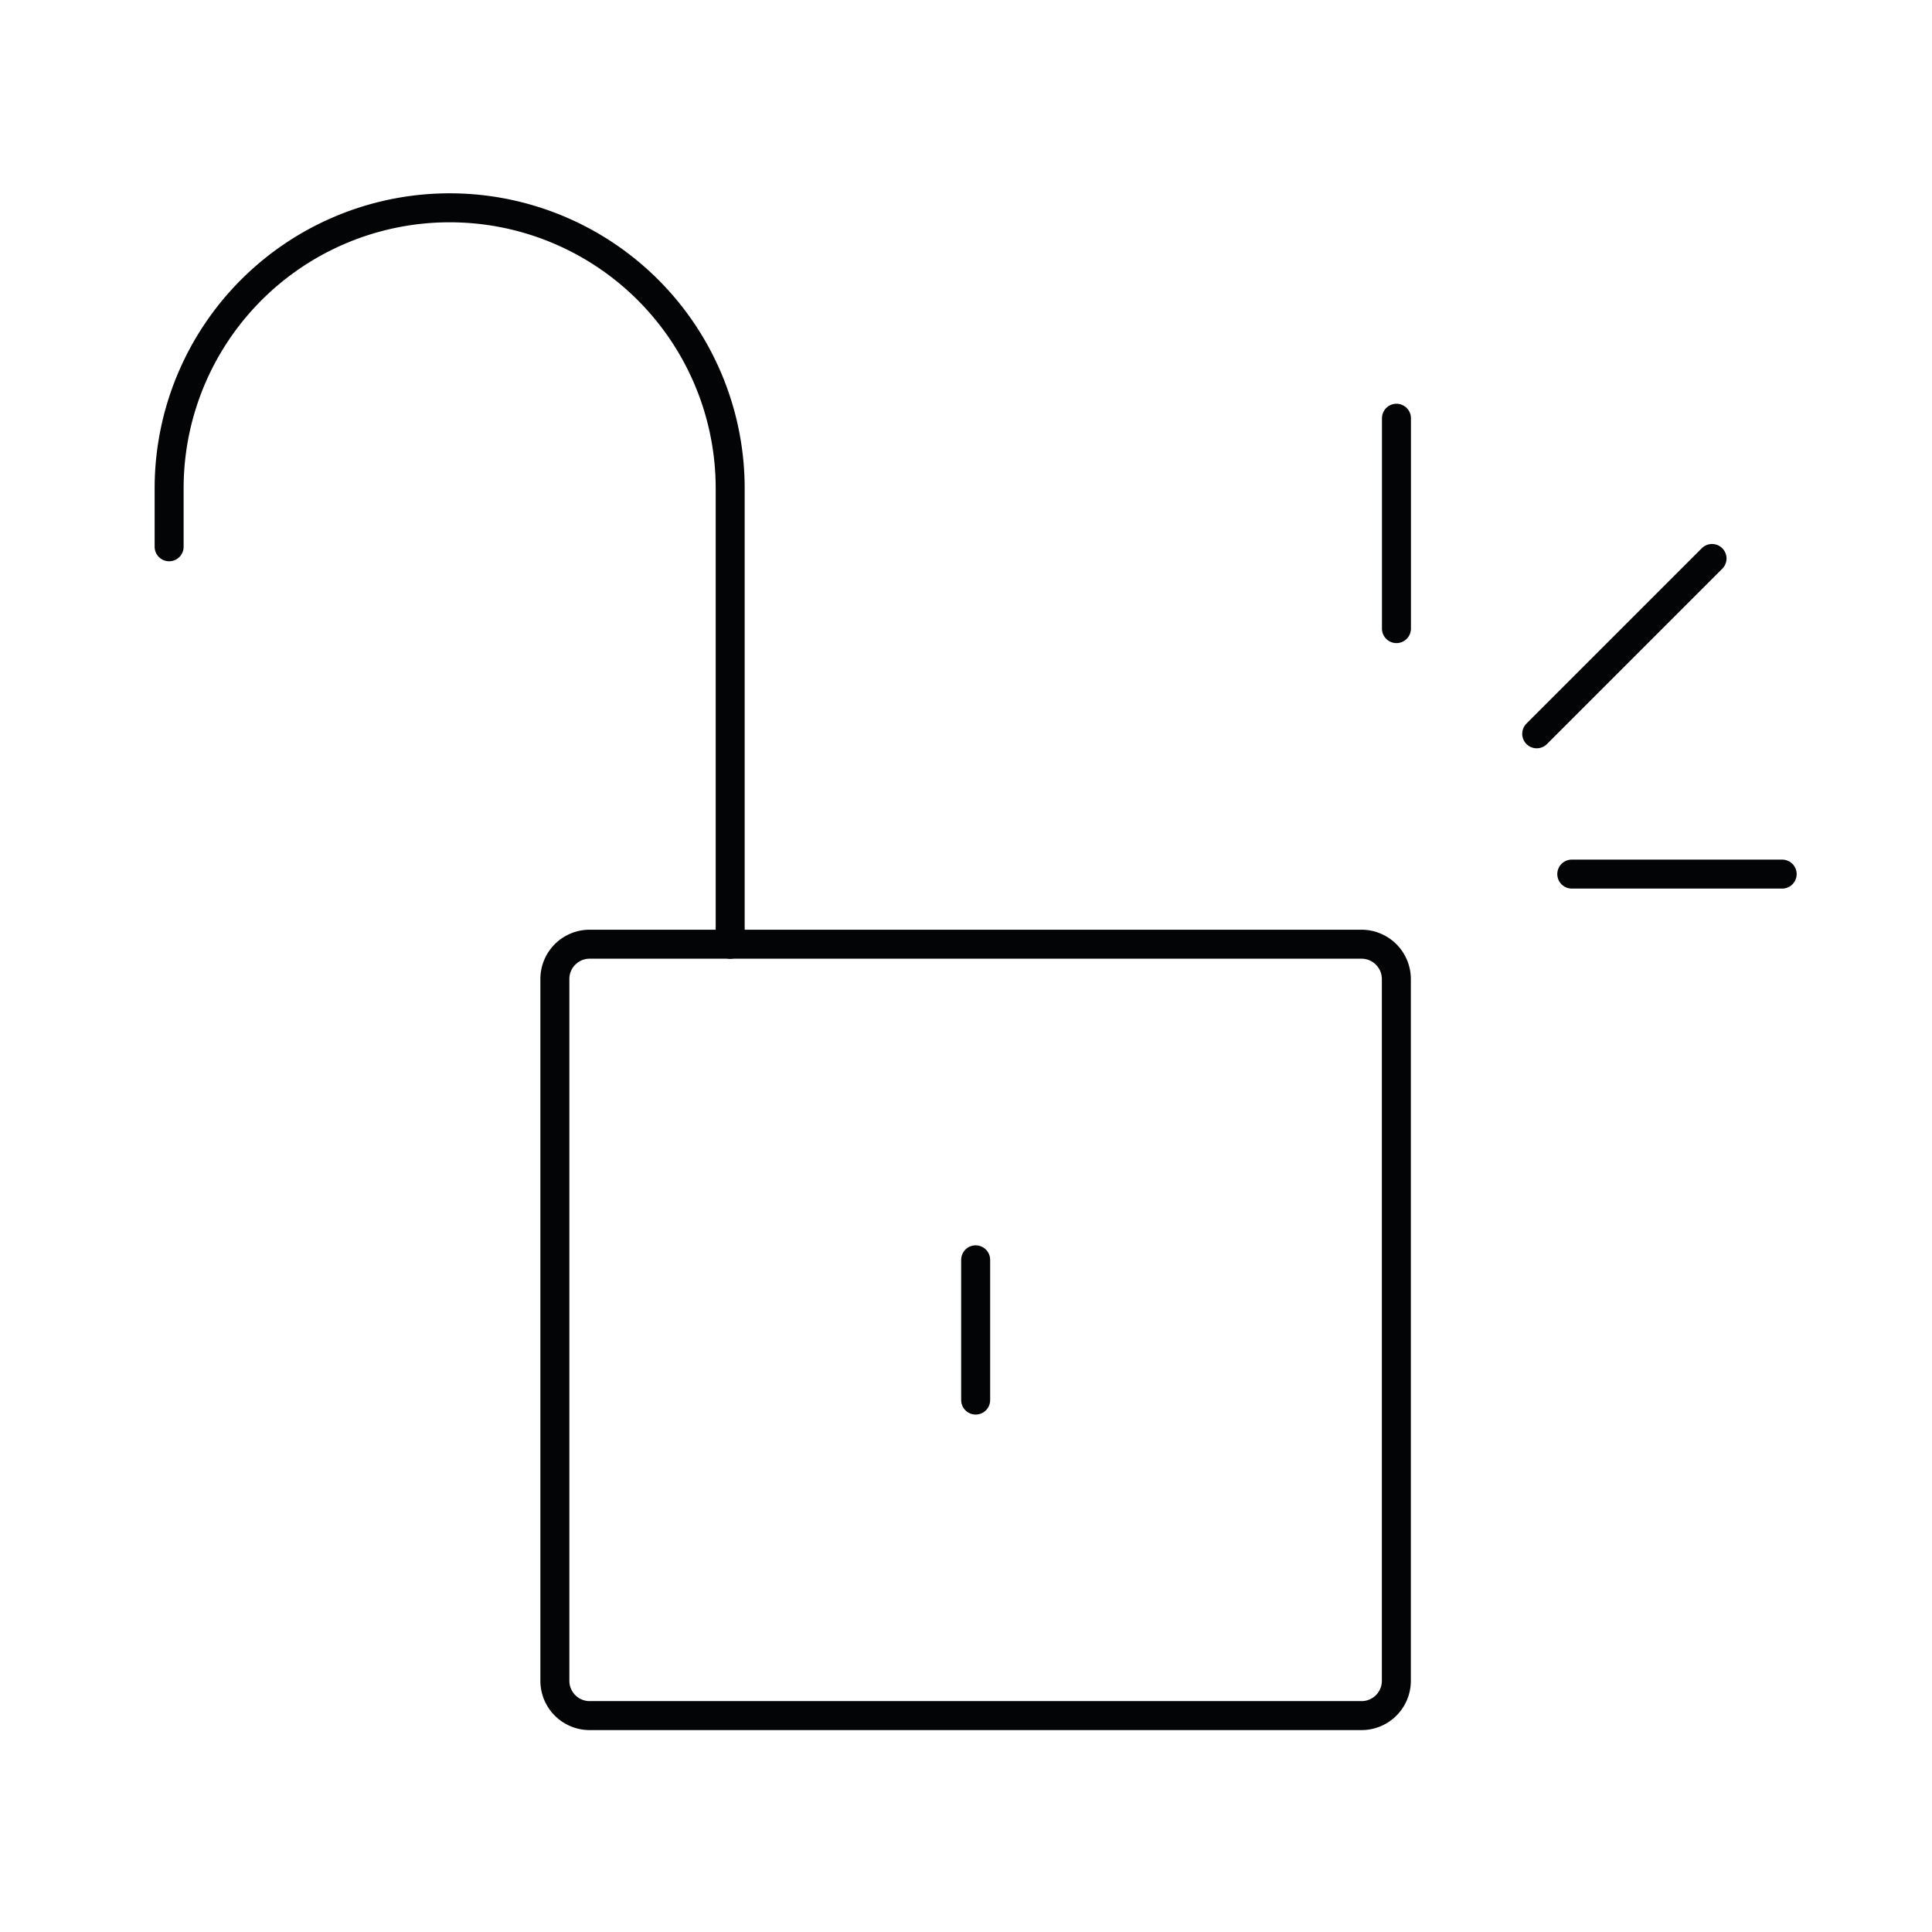 <?xml version="1.0"?>
<svg xmlns="http://www.w3.org/2000/svg" xmlns:xlink="http://www.w3.org/1999/xlink" width="100" height="100" viewBox="0 0 100 100">
  <defs>
    <clipPath id="clip-_05_unlock">
      <rect width="100" height="100"/>
    </clipPath>
  </defs>
  <g id="_05_unlock" data-name="05_unlock" clip-path="url(#clip-_05_unlock)">
    <g id="Raggruppa_13823" data-name="Raggruppa 13823" transform="translate(8 10.001)">
      <g id="Raggruppa_13841" data-name="Raggruppa 13841" transform="translate(0 0)">
        <path id="Rettangolo_29171" data-name="Rettangolo 29171" d="M1.8,0h39.95a1.805,1.805,0,0,1,1.805,1.805V38.127a1.8,1.8,0,0,1-1.8,1.8H1.8a1.8,1.8,0,0,1-1.8-1.8V1.8A1.8,1.8,0,0,1,1.8,0Z" transform="translate(20.72 38.871)" fill="none" stroke="#030405" stroke-linecap="round" stroke-linejoin="round" stroke-width="1.5"/>
        <path id="Tracciato_17304" data-name="Tracciato 17304" d="M.5,18.045V15.02a14.52,14.52,0,0,1,29.04,0v23.6" transform="translate(0.254 0.255)" fill="none" stroke="#030405" stroke-linecap="round" stroke-linejoin="round" stroke-width="1.5"/>
        <line id="Linea_530" data-name="Linea 530" y2="7.26" transform="translate(42.5 55.207)" fill="none" stroke="#030405" stroke-linecap="round" stroke-linejoin="round" stroke-width="1.5"/>
        <line id="Linea_531" data-name="Linea 531" y2="10.89" transform="translate(64.28 11.646)" fill="none" stroke="#030405" stroke-linecap="round" stroke-linejoin="round" stroke-width="1.5"/>
        <line id="Linea_532" data-name="Linea 532" y1="9.075" x2="9.075" transform="translate(71.54 18.906)" fill="none" stroke="#030405" stroke-linecap="round" stroke-linejoin="round" stroke-width="1.5"/>
        <line id="Linea_533" data-name="Linea 533" x2="10.89" transform="translate(73.355 35.242)" fill="none" stroke="#030405" stroke-linecap="round" stroke-linejoin="round" stroke-width="1.5"/>
      </g>
    </g>
  </g>
</svg>
